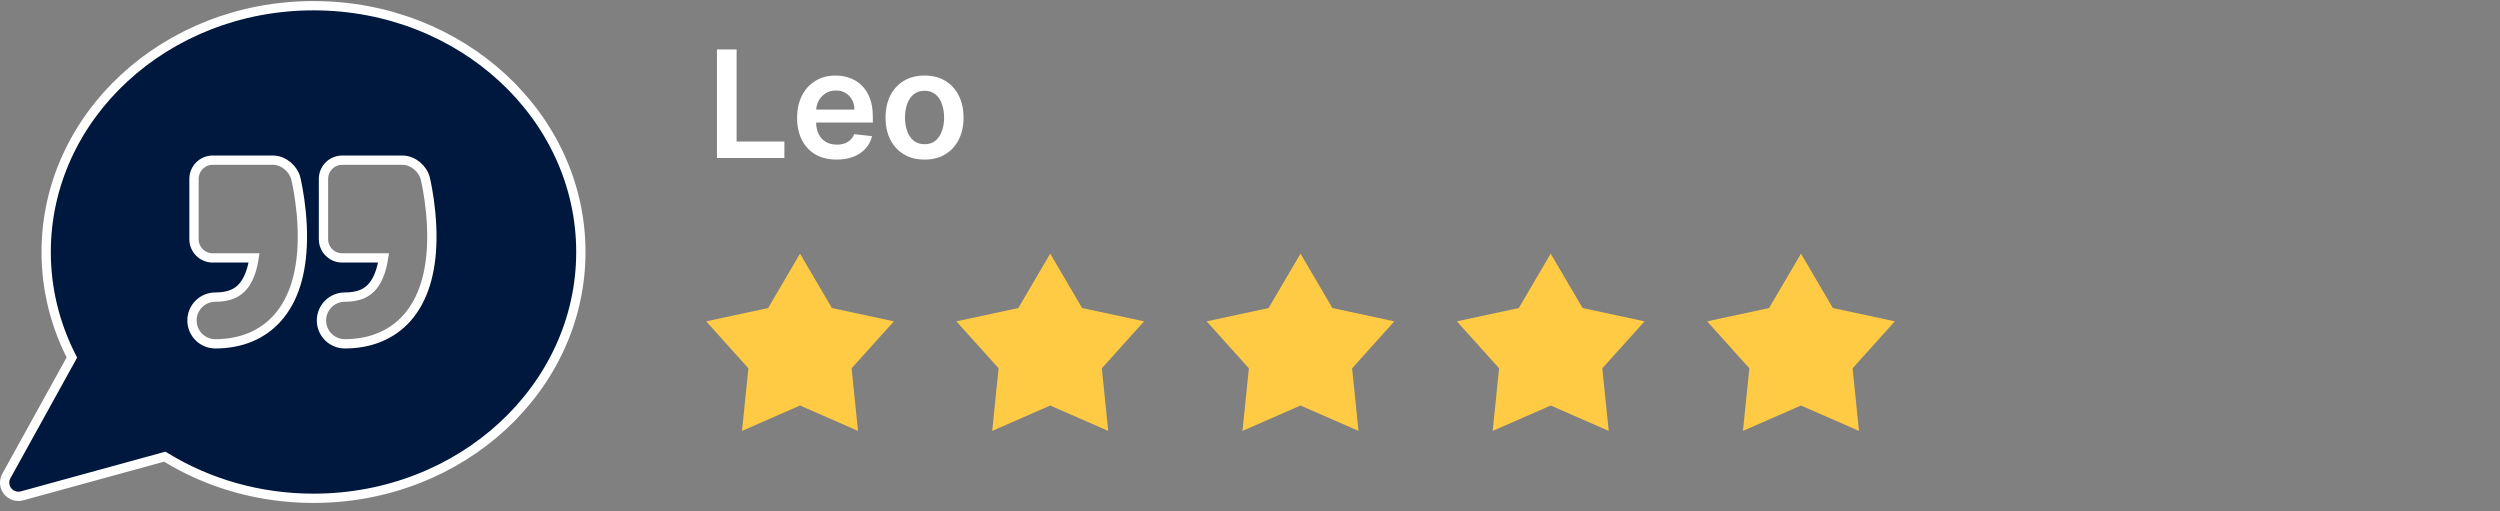 <svg xmlns="http://www.w3.org/2000/svg" width="269" height="55" viewBox="0 0 269 55" fill="none"><rect x="0" y="0" width="269" height="55" fill="#808080" stroke="none"/><path d="M77.144 17V5.324H79.259V15.227H84.401V17H77.144ZM90.022 17.171C89.144 17.171 88.386 16.989 87.748 16.624C87.113 16.255 86.625 15.734 86.283 15.062C85.941 14.385 85.769 13.589 85.769 12.673C85.769 11.772 85.941 10.982 86.283 10.301C86.628 9.617 87.111 9.085 87.731 8.705C88.35 8.321 89.078 8.129 89.914 8.129C90.454 8.129 90.963 8.217 91.442 8.391C91.925 8.562 92.35 8.829 92.719 9.19C93.091 9.551 93.384 10.011 93.597 10.569C93.81 11.124 93.916 11.785 93.916 12.553V13.186H86.739V11.795H91.938C91.934 11.4 91.849 11.048 91.681 10.74C91.514 10.429 91.281 10.184 90.98 10.005C90.684 9.826 90.338 9.737 89.943 9.737C89.521 9.737 89.15 9.839 88.831 10.045C88.512 10.246 88.263 10.512 88.084 10.843C87.909 11.17 87.82 11.529 87.816 11.92V13.135C87.816 13.644 87.909 14.081 88.096 14.446C88.282 14.807 88.542 15.084 88.876 15.278C89.211 15.468 89.603 15.563 90.051 15.563C90.351 15.563 90.623 15.521 90.866 15.438C91.109 15.351 91.32 15.223 91.499 15.056C91.678 14.889 91.813 14.682 91.904 14.434L93.831 14.651C93.709 15.161 93.477 15.605 93.135 15.985C92.797 16.361 92.364 16.654 91.835 16.863C91.307 17.068 90.703 17.171 90.022 17.171ZM99.482 17.171C98.627 17.171 97.886 16.983 97.258 16.607C96.631 16.23 96.145 15.704 95.799 15.027C95.457 14.351 95.286 13.56 95.286 12.656C95.286 11.751 95.457 10.959 95.799 10.278C96.145 9.598 96.631 9.07 97.258 8.694C97.886 8.317 98.627 8.129 99.482 8.129C100.337 8.129 101.078 8.317 101.705 8.694C102.332 9.07 102.817 9.598 103.159 10.278C103.505 10.959 103.678 11.751 103.678 12.656C103.678 13.56 103.505 14.351 103.159 15.027C102.817 15.704 102.332 16.23 101.705 16.607C101.078 16.983 100.337 17.171 99.482 17.171ZM99.493 15.518C99.957 15.518 100.345 15.39 100.656 15.136C100.968 14.877 101.2 14.531 101.352 14.098C101.508 13.665 101.586 13.182 101.586 12.65C101.586 12.114 101.508 11.63 101.352 11.196C101.2 10.759 100.968 10.412 100.656 10.153C100.345 9.895 99.957 9.765 99.493 9.765C99.018 9.765 98.623 9.895 98.308 10.153C97.996 10.412 97.762 10.759 97.606 11.196C97.454 11.63 97.378 12.114 97.378 12.65C97.378 13.182 97.454 13.665 97.606 14.098C97.762 14.531 97.996 14.877 98.308 15.136C98.623 15.39 99.018 15.518 99.493 15.518Z" fill="white"></path><path d="M89.514 33.144L96.179 34.577L91.635 39.627L92.321 46.364L86.081 43.634L79.841 46.364L80.527 39.627L75.984 34.577L82.649 33.144L86.081 27.292L89.514 33.144Z" fill="#FFCB45"></path><path d="M116.436 33.144L123.101 34.577L118.557 39.627L119.243 46.364L113.003 43.634L106.763 46.364L107.449 39.627L102.906 34.577L109.571 33.144L113.003 27.292L116.436 33.144Z" fill="#FFCB45"></path><path d="M143.365 33.144L150.03 34.577L145.486 39.627L146.174 46.364L139.933 43.634L133.692 46.364L134.38 39.627L129.836 34.577L136.501 33.144L139.933 27.292L143.365 33.144Z" fill="#FFCB45"></path><path d="M170.287 33.144L176.952 34.577L172.408 39.627L173.096 46.364L166.854 43.634L160.614 46.364L161.302 39.627L156.758 34.577L163.423 33.144L166.854 27.292L170.287 33.144Z" fill="#FFCB45"></path><path d="M197.217 33.144L203.882 34.577L199.338 39.627L200.025 46.364L193.785 43.634L187.544 46.364L188.231 39.627L183.688 34.577L190.353 33.144L193.785 27.292L197.217 33.144Z" fill="#FFCB45"></path><path d="M33.734 0.614C49.66 0.614 62.5 12.516 62.5 27.115C62.5 41.715 49.659 53.617 33.733 53.617C27.886 53.617 22.45 52.008 17.913 49.25L17.729 49.138L17.52 49.194L2.366 53.355C2.237 53.39 2.105 53.407 1.976 53.407C1.586 53.407 1.207 53.252 0.929 52.972L0.816 52.844C0.472 52.406 0.405 51.815 0.635 51.315L0.685 51.217L7.607 38.699L7.734 38.469L7.616 38.233C5.917 34.852 4.968 31.086 4.968 27.115C4.968 12.516 17.809 0.614 33.734 0.614ZM22.885 17.235C21.775 17.235 20.874 18.136 20.874 19.246V25.741C20.874 26.852 21.774 27.752 22.885 27.752H27.339C27.168 28.86 26.854 29.838 26.351 30.558L26.23 30.721C25.58 31.549 24.648 31.968 23.172 31.968C21.783 31.968 20.657 33.093 20.657 34.481C20.657 35.87 21.783 36.995 23.172 36.995C25.92 36.995 28.24 36.043 29.869 34.205L30.186 33.825C31.82 31.743 32.585 28.797 32.535 25.123L32.515 24.378C32.426 22.258 32.095 20.453 31.925 19.638L31.822 19.178V19.177C31.702 18.683 31.376 18.206 30.962 17.855C30.544 17.501 29.99 17.235 29.38 17.235H22.885ZM36.815 17.235C35.705 17.236 34.806 18.136 34.806 19.246V25.741C34.806 26.852 35.705 27.752 36.815 27.752H41.27C41.1 28.859 40.786 29.838 40.282 30.558L40.161 30.721C39.511 31.549 38.58 31.968 37.102 31.968C35.714 31.968 34.589 33.093 34.589 34.481C34.589 35.87 35.714 36.995 37.102 36.995C39.851 36.995 42.171 36.043 43.8 34.205L44.116 33.825C45.751 31.743 46.517 28.797 46.467 25.123L46.446 24.378C46.357 22.258 46.027 20.453 45.856 19.638L45.753 19.177C45.632 18.683 45.307 18.206 44.893 17.855C44.475 17.501 43.921 17.235 43.312 17.235H36.815Z" fill="#00173E" stroke="white"></path></svg>